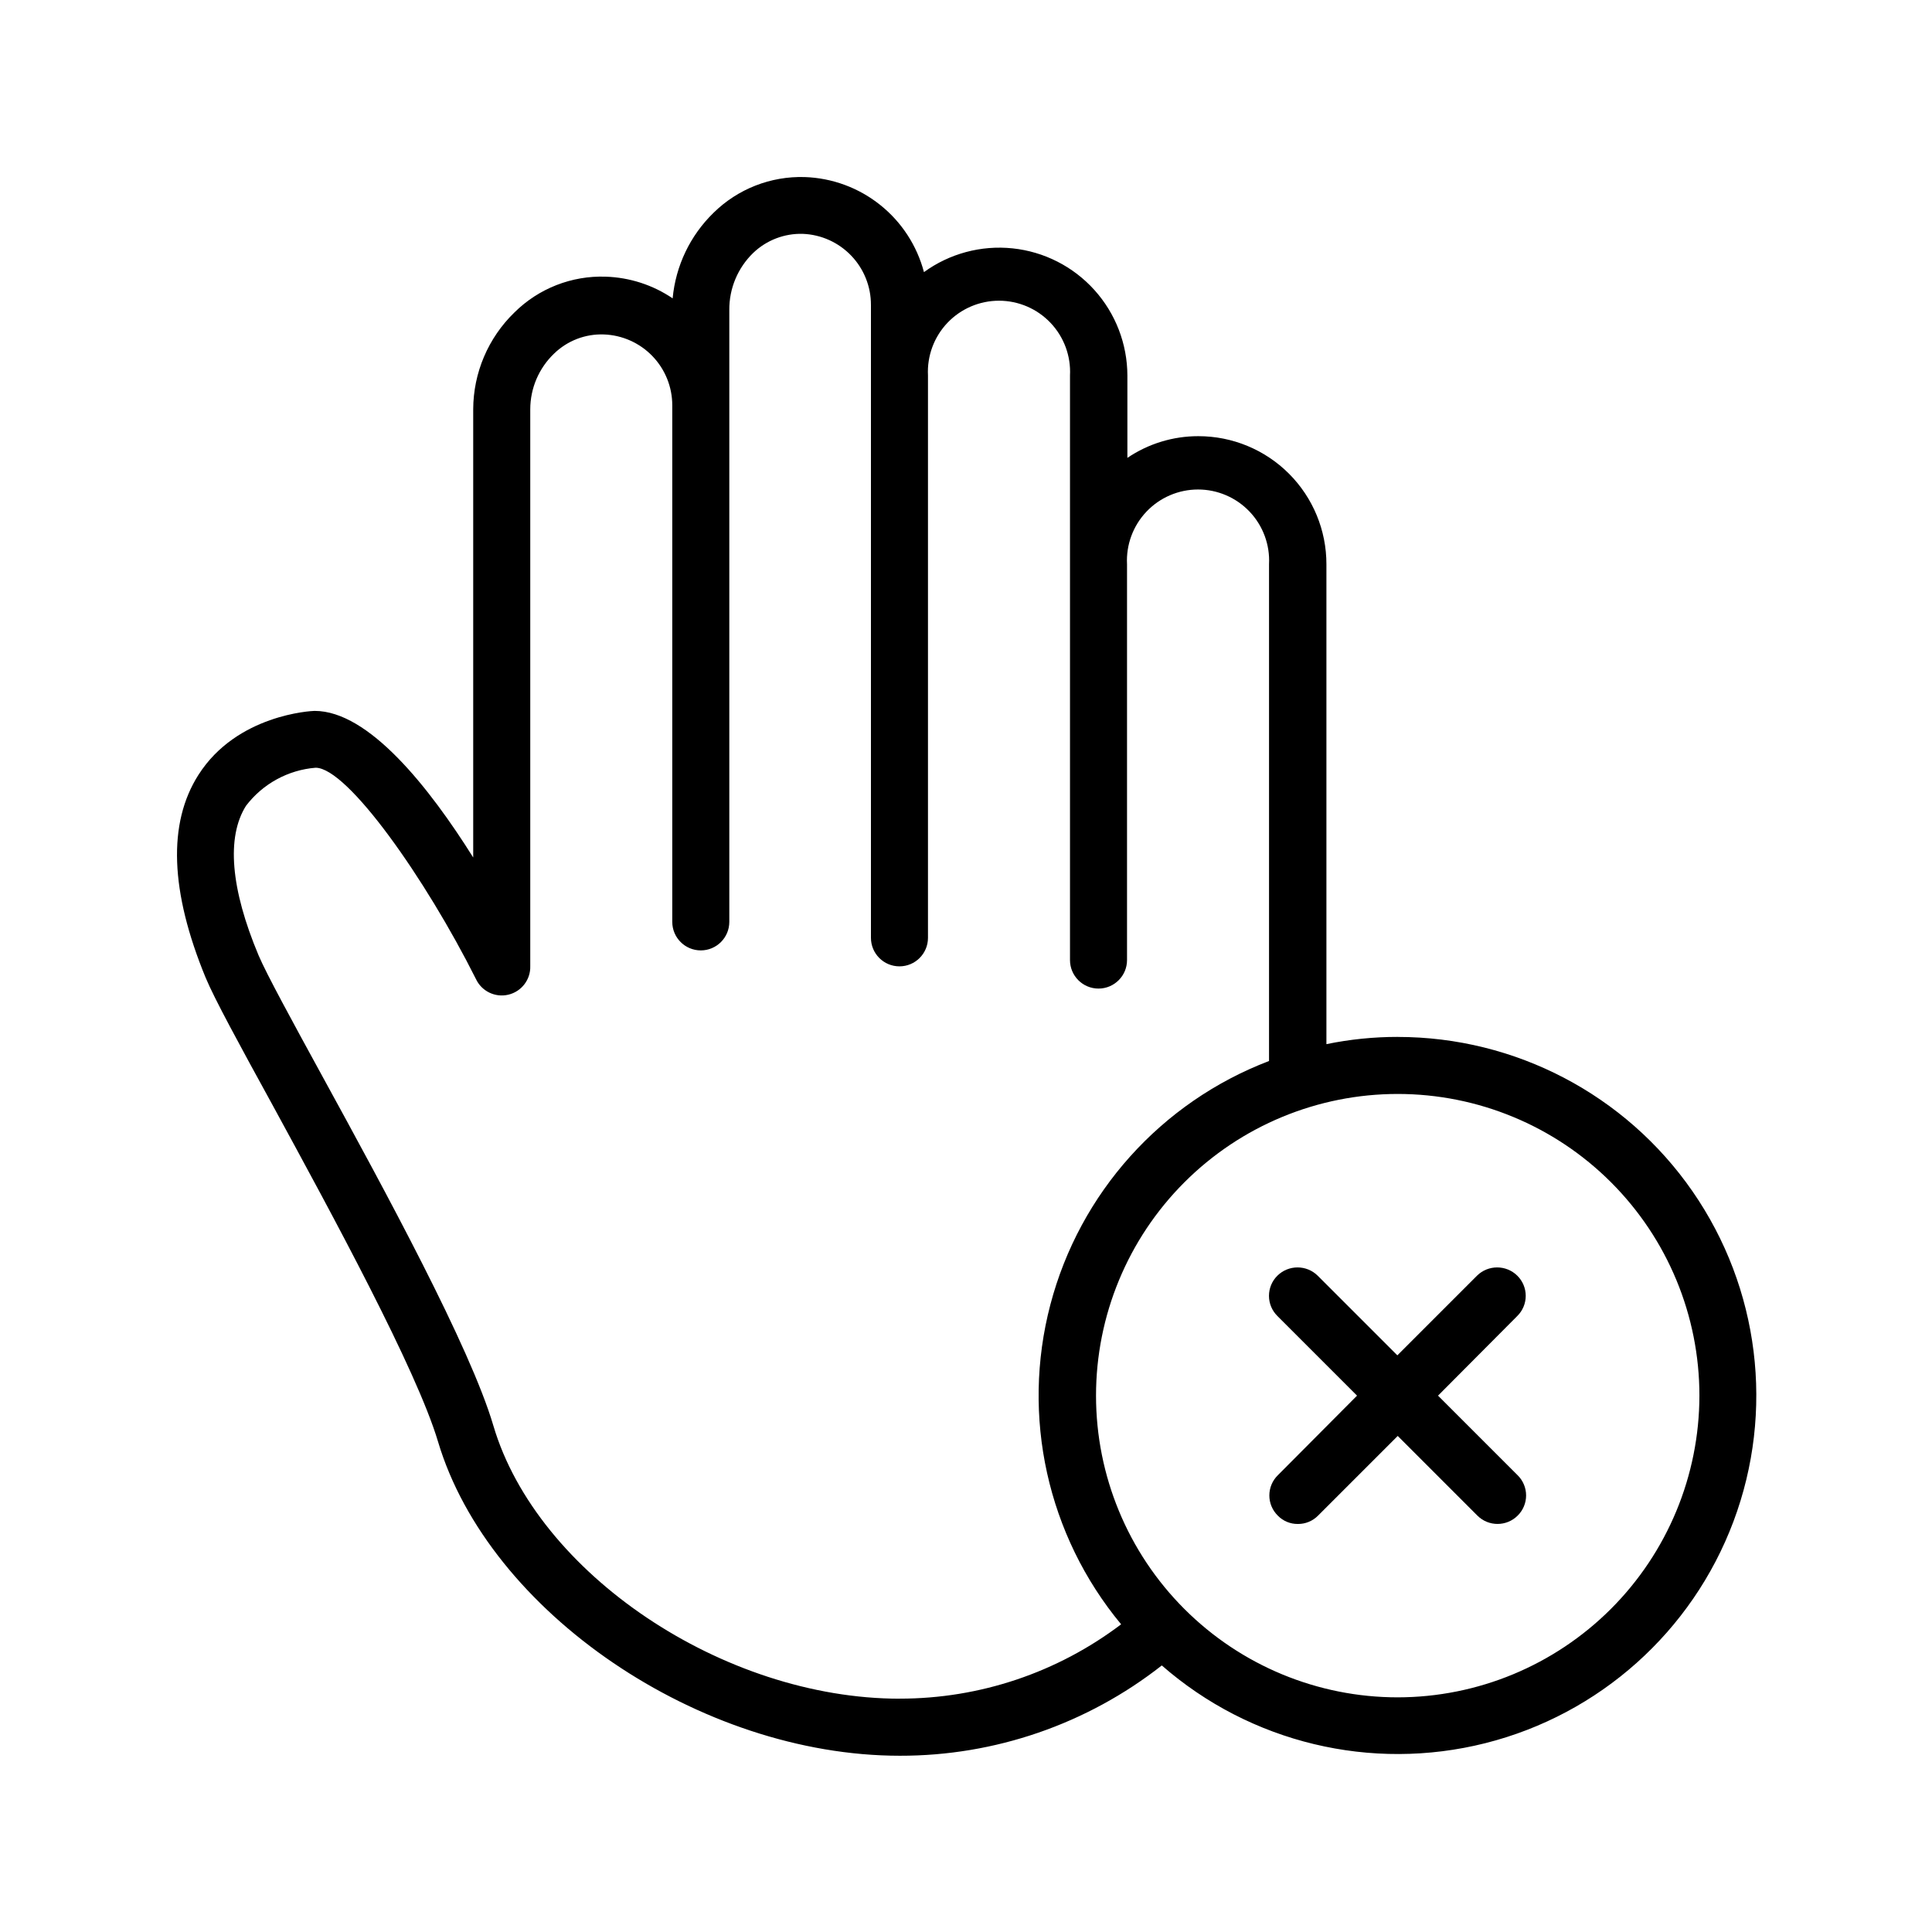 <?xml version="1.0" encoding="UTF-8"?>
<!-- Uploaded to: SVG Repo, www.svgrepo.com, Generator: SVG Repo Mixer Tools -->
<svg fill="#000000" width="800px" height="800px" version="1.1" viewBox="144 144 512 512" xmlns="http://www.w3.org/2000/svg">
 <g>
  <path d="m514.41 418.79c-6.348-0.004-12.676 0.637-18.895 1.918v-127.16c0.016-9.008-3.559-17.652-9.93-24.023-6.371-6.371-15.016-9.945-24.027-9.934-6.695-0.008-13.242 1.996-18.789 5.746v-21.816c-0.02-8.383-3.137-16.461-8.754-22.684-5.617-6.223-13.336-10.148-21.672-11.02-8.336-0.871-16.699 1.371-23.484 6.297-1.859-7.039-5.934-13.289-11.625-17.824-5.688-4.539-12.688-7.121-19.961-7.367-9.02-0.277-17.754 3.144-24.184 9.473-6.195 6.027-10.035 14.066-10.832 22.672-5.25-3.555-11.398-5.543-17.734-5.746-9.023-0.309-17.773 3.117-24.184 9.473-6.965 6.738-10.91 16.004-10.934 25.695v118.75c-11.637-18.539-27.66-38.844-42.02-38.844-0.805 0-20.605 0.957-30.781 16.93-8.211 12.848-7.504 30.934 1.867 53.703 2.316 5.594 9.02 17.887 17.531 33.402 16.172 29.676 38.391 70.535 44.082 89.629 13.504 45.242 69.375 83.23 122.38 83.23 25.176 0.047 49.629-8.383 69.426-23.93 23.469 20.512 55.508 28.211 85.738 20.598 30.227-7.609 54.797-29.562 65.754-58.746 10.953-29.184 6.898-61.887-10.855-87.508-17.75-25.621-46.941-40.906-78.113-40.906zm-131.95 175.38c-46.805 0-96.125-33.152-107.71-72.348-6.144-20.859-28.766-62.371-45.344-92.652-7.961-14.559-14.812-27.105-16.879-31.992-7.406-17.633-8.566-31.336-3.324-39.648h0.004c4.438-5.824 11.141-9.488 18.438-10.074 8.465 0 29.223 29.523 42.473 55.973 1.512 3.258 5.109 5.004 8.602 4.172 3.496-0.832 5.926-4.008 5.805-7.598v-147.52c0-5.598 2.297-10.953 6.352-14.812 3.516-3.398 8.262-5.215 13.148-5.039 4.867 0.172 9.48 2.223 12.867 5.731 3.383 3.508 5.273 8.188 5.269 13.062v136.88c0 4.176 3.383 7.559 7.559 7.559 4.172 0 7.555-3.383 7.555-7.559v-162.18c-0.039-5.695 2.254-11.156 6.348-15.113 3.531-3.375 8.27-5.191 13.152-5.039 4.859 0.195 9.453 2.269 12.816 5.785 3.363 3.512 5.234 8.195 5.219 13.059v167.72c0 4.172 3.383 7.555 7.555 7.555 4.176 0 7.559-3.383 7.559-7.555v-149.03c-0.266-5.16 1.598-10.203 5.152-13.949 3.559-3.746 8.5-5.867 13.664-5.867 5.168 0 10.109 2.121 13.664 5.867 3.559 3.746 5.422 8.789 5.156 13.949v154.92c0 4.172 3.383 7.555 7.555 7.555 4.176 0 7.559-3.383 7.559-7.555v-104.89c-0.27-5.16 1.594-10.203 5.152-13.949 3.559-3.746 8.496-5.867 13.664-5.867s10.105 2.121 13.664 5.867 5.422 8.789 5.152 13.949v131.64c-28.598 10.922-50.176 34.961-57.949 64.57-7.773 29.609-0.793 61.148 18.754 84.711-16.875 12.789-37.469 19.707-58.645 19.699zm131.95-0.352v-0.004c-21.207 0-41.543-8.422-56.535-23.418-14.996-14.992-23.418-35.328-23.418-56.535s8.422-41.543 23.418-56.535c14.992-14.996 35.328-23.418 56.535-23.418 21.203 0 41.543 8.422 56.535 23.418 14.996 14.992 23.418 35.328 23.418 56.535-0.027 21.195-8.457 41.52-23.445 56.508-14.988 14.988-35.312 23.422-56.508 23.445z"/>
  <path d="m546.1 482.07c-2.961-2.922-7.719-2.922-10.68 0l-21.109 21.109-21.109-21.109c-2.961-2.922-7.719-2.922-10.68 0-1.43 1.41-2.231 3.332-2.231 5.34 0 2.008 0.801 3.93 2.231 5.34l21.109 21.109-21.008 21.109c-1.43 1.41-2.234 3.332-2.234 5.34 0 2.008 0.805 3.93 2.234 5.34 1.398 1.445 3.328 2.246 5.34 2.219 2.004 0.016 3.934-0.785 5.34-2.219l21.109-21.109 21.109 21.109c2.949 2.949 7.731 2.949 10.68 0 1.43-1.41 2.231-3.332 2.231-5.34 0-2.008-0.801-3.93-2.231-5.34l-21.109-21.109 21.008-21.109c1.43-1.41 2.234-3.332 2.234-5.34 0-2.008-0.805-3.93-2.234-5.34z"/>
 </g>
</svg>